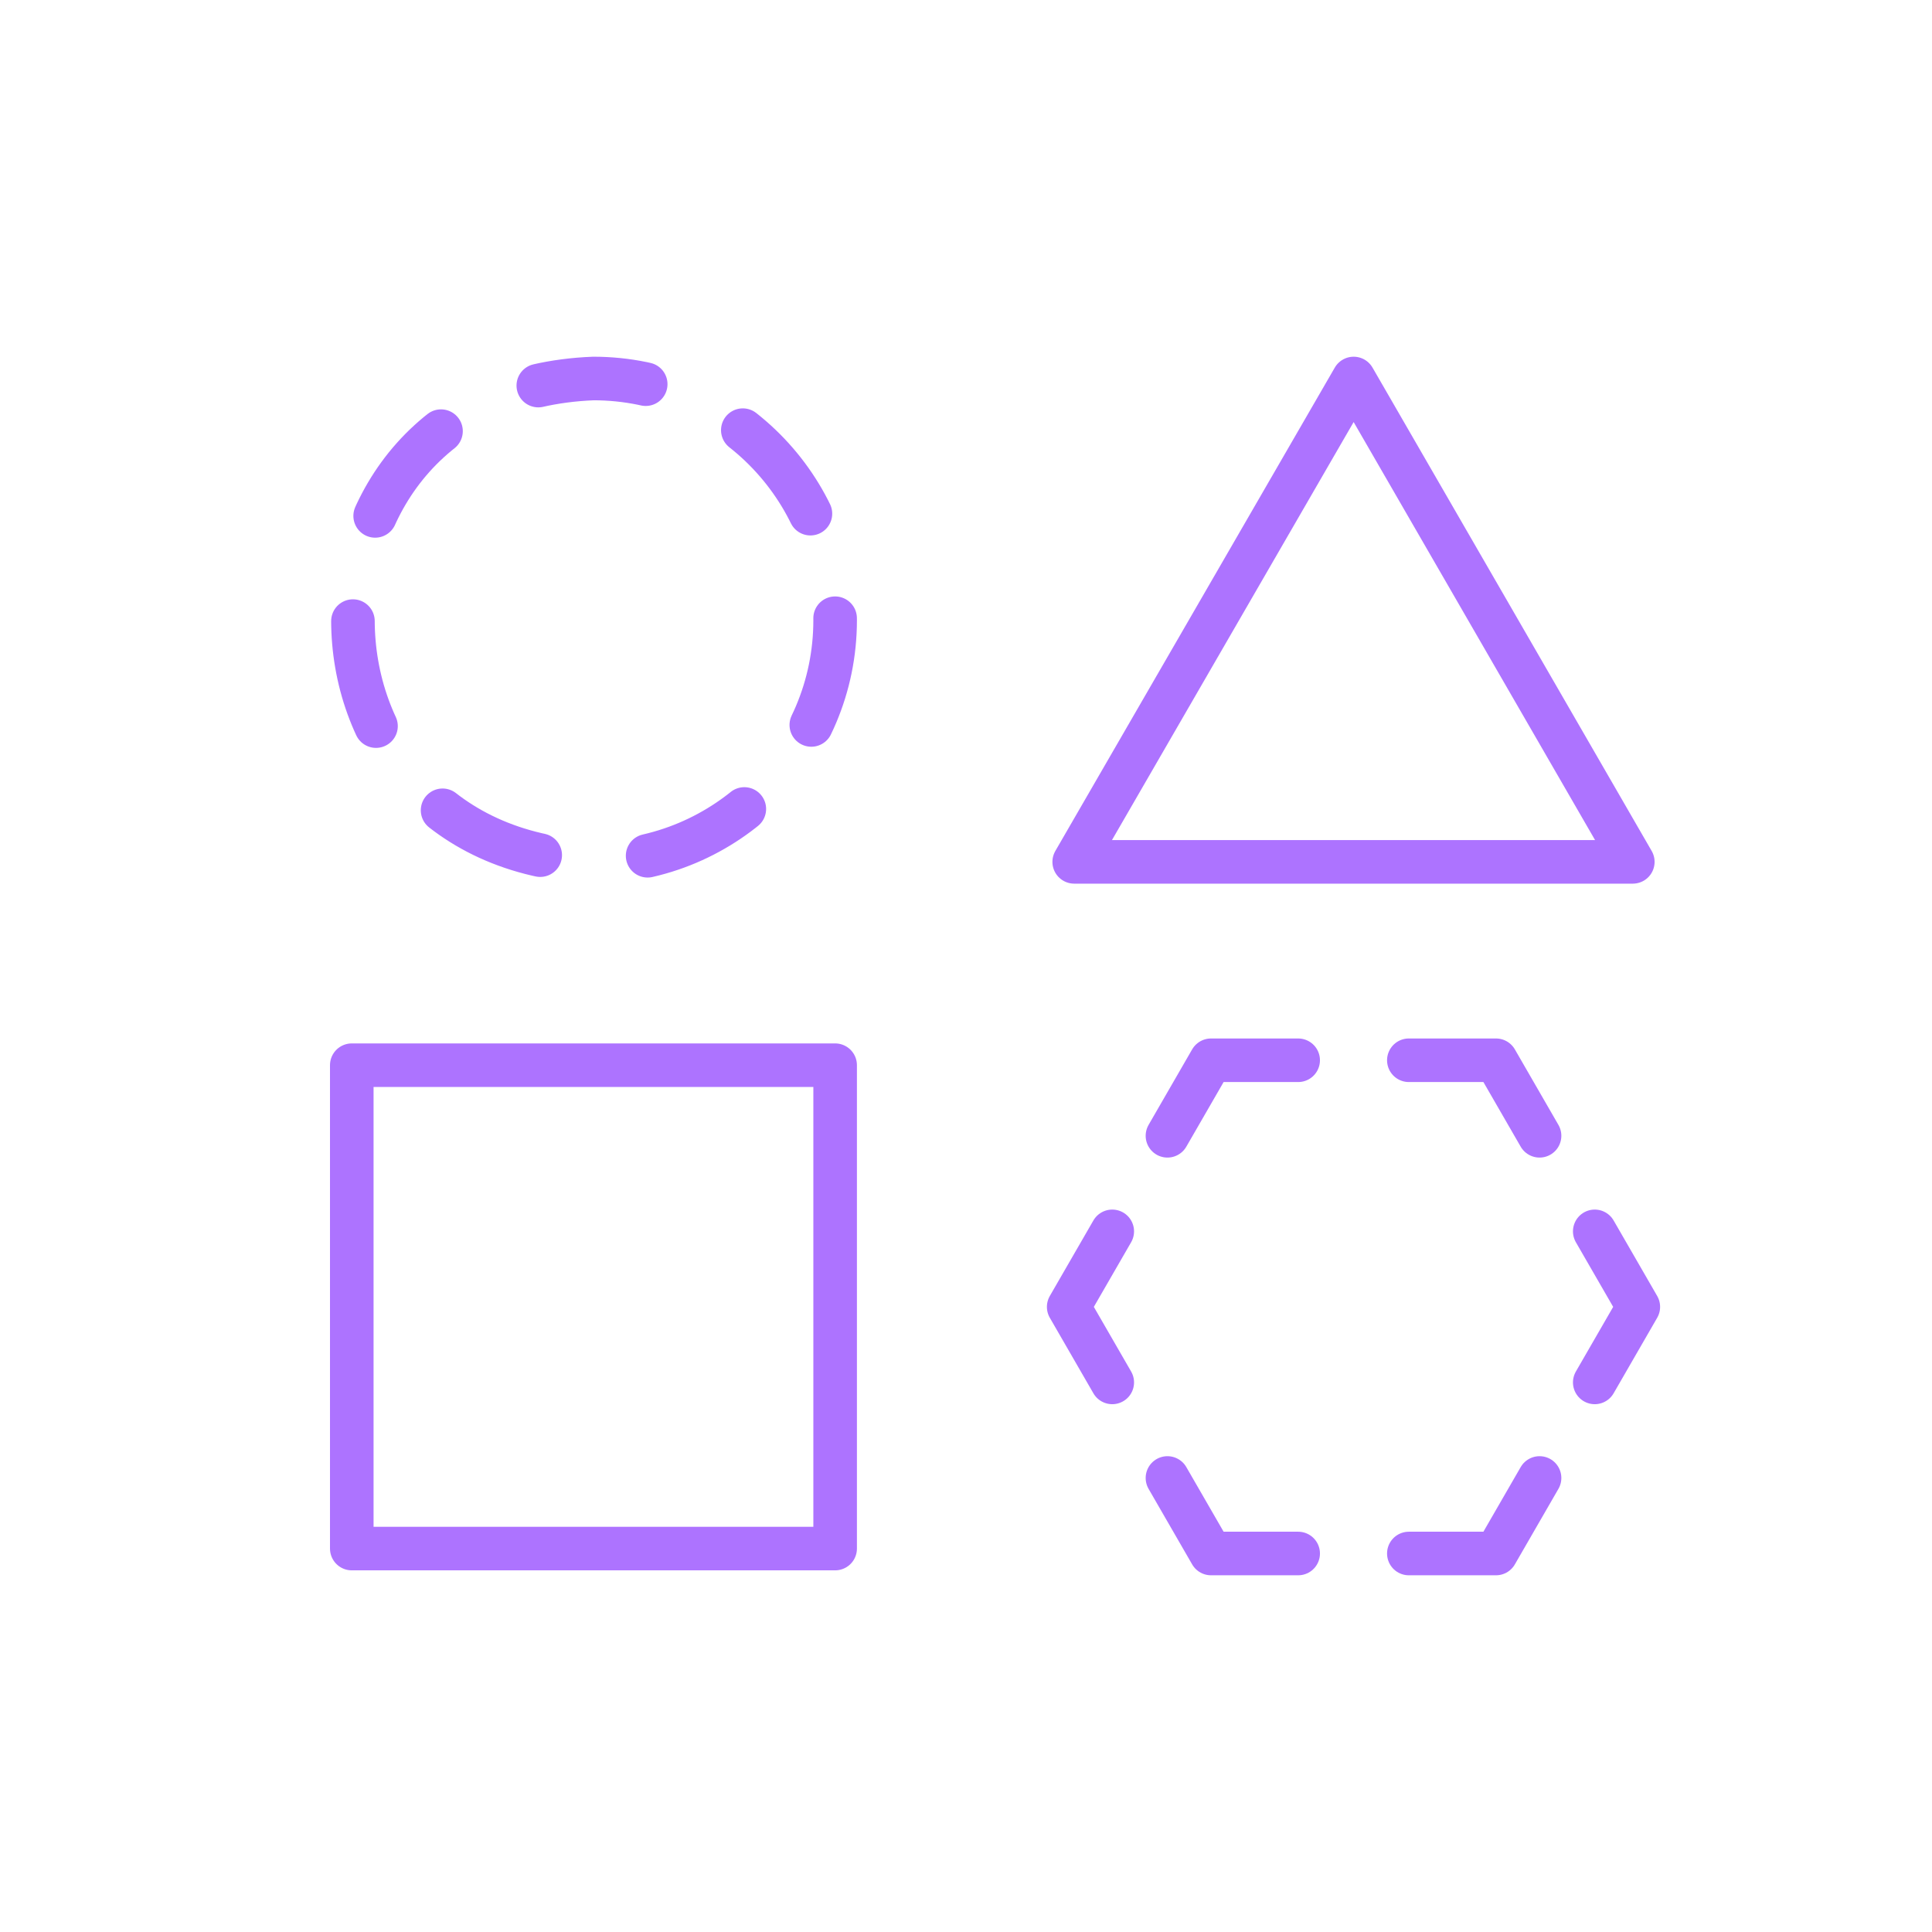 <?xml version="1.0" encoding="UTF-8"?><svg id="Layer_2" xmlns="http://www.w3.org/2000/svg" viewBox="0 0 66.51 66.51"><defs><style>.cls-1,.cls-2,.cls-3,.cls-4{fill:none;}.cls-2,.cls-3{stroke-linecap:round;}.cls-2,.cls-3,.cls-4{stroke:#ad73ff;stroke-linejoin:round;stroke-width:1.5px;}.cls-3{stroke-dasharray:0 0 3.73 3.73;}</style></defs><g id="Layer_1-2"><g><rect class="cls-1" y="0" width="66.51" height="66.51"/><g><path class="cls-3" d="M28.75,21.35c0,4.6-3.73,8.32-8.32,8.32-11.04-.44-11.04-16.21,0-16.64,4.6,0,8.32,3.73,8.32,8.32h0Z"/><rect class="cls-4" x="12.11" y="36.67" width="16.64" height="16.64"/><polygon class="cls-4" points="46.6 13.03 36.98 29.67 56.21 29.67 46.6 13.03"/><g><polyline class="cls-2" points="53 39.1 51.5 36.5 48.5 36.5"/><polyline class="cls-2" points="44.69 36.5 41.69 36.5 40.19 39.1"/><polyline class="cls-2" points="38.29 42.39 36.79 44.99 38.29 47.59"/><polyline class="cls-2" points="40.19 50.88 41.69 53.48 44.69 53.48"/><polyline class="cls-2" points="48.5 53.48 51.5 53.48 53 50.88"/><polyline class="cls-2" points="54.9 47.59 56.4 44.99 54.9 42.39"/></g></g></g></g></svg>